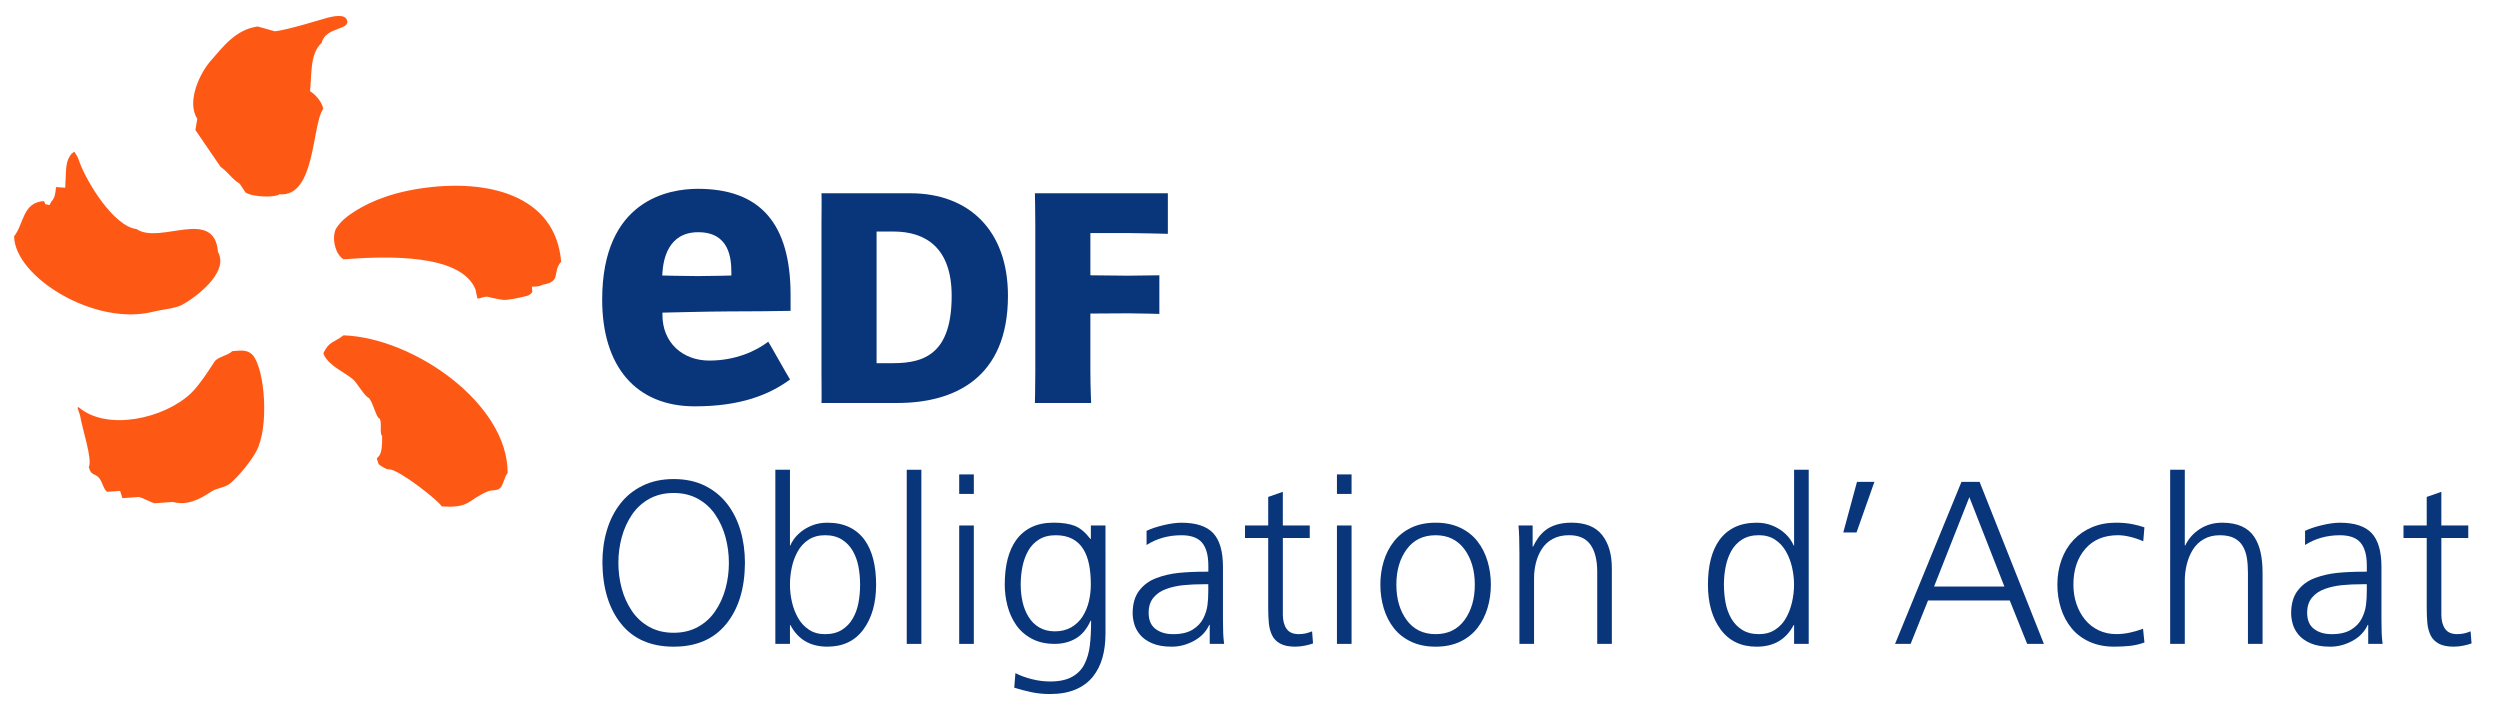 <svg xml:space="preserve" style="max-height: 500px" viewBox="82.788 81.601 1012.202 286.969" y="0px" x="0px" xmlns:xlink="http://www.w3.org/1999/xlink" xmlns="http://www.w3.org/2000/svg" id="Calque_1" version="1.1" width="1012.202" height="286.969">
<style type="text/css">
	.st0{fill-rule:evenodd;clip-rule:evenodd;fill:#FE5815;}
	.st1{fill:#09357A;}
</style>
<g>
	<g>
		<g>
			<g>
				<g>
					<g>
						<g>
							<path d="M208.31,118.51c0.75-6.21-0.18-15.27,4.72-19.53c1.43-6.62,11.84-5.07,10.22-9.29&#10;&#9;&#9;&#9;&#9;&#9;&#9;&#9;&#9;c-1-2.64-5.9-1.38-7.89-0.9c-1.5,0.36-15.78,4.88-21.27,5.49c-2.32-0.65-4.65-1.3-6.97-1.95&#10;&#9;&#9;&#9;&#9;&#9;&#9;&#9;&#9;c-8.96,1.21-14.13,8.34-19.12,14.01c-4.18,4.75-9.84,16.38-5.34,23.34c-0.25,1.52-0.5,3.04-0.76,4.57l10.19,14.89&#10;&#9;&#9;&#9;&#9;&#9;&#9;&#9;&#9;c3.51,2.52,3.98,4.39,7.76,6.87c0.78,1.17,1.56,2.34,2.34,3.51c3.1,2.03,12.21,2.06,13.75,0.73&#10;&#9;&#9;&#9;&#9;&#9;&#9;&#9;&#9;c14.68,1.37,13.08-28.36,17.74-34.59C213.11,122.85,210.64,119.94,208.31,118.51z M145.02,207.76&#10;&#9;&#9;&#9;&#9;&#9;&#9;&#9;&#9;c3.12-0.81,8.43-1.22,11.21-2.61c4.43-2.22,19.67-12.87,14.82-21.55c-1.5-18.27-23.55-2.83-32.94-9.24&#10;&#9;&#9;&#9;&#9;&#9;&#9;&#9;&#9;c-9.5-1.22-20.18-19.19-23.04-26.89c-1.12-3.05-0.65-2-2.18-4.41c0.02-0.25-0.97,0.84-0.96,0.58&#10;&#9;&#9;&#9;&#9;&#9;&#9;&#9;&#9;c-2.78,3.23-2.3,6.06-2.73,13.95c-1.25-0.08-2.48-0.16-3.74-0.24c-0.24,2.86-0.53,4.42-1.87,5.88&#10;&#9;&#9;&#9;&#9;&#9;&#9;&#9;&#9;c-0.27,0.49-0.56,0.95-0.83,1.44c-2.36-0.79-1.18,0.33-2.14-1.64c-8.75,0.43-8.1,9.23-12.12,14.23&#10;&#9;&#9;&#9;&#9;&#9;&#9;&#9;&#9;C88.69,193.68,121.18,213.93,145.02,207.76z M252.94,157.92c-14.18,2.14-22.85,6.66-28.2,10.36&#10;&#9;&#9;&#9;&#9;&#9;&#9;&#9;&#9;c-3.73,2.61-4.83,4.36-5.63,5.46c-0.81,1.1-1.36,3.53-0.95,6.09c0.41,2.54,1.44,5.25,3.65,6.75&#10;&#9;&#9;&#9;&#9;&#9;&#9;&#9;&#9;c17.41-1.29,47.63-2.39,53.51,12.24c0.32,2.03,0.77,3.26,0.82,3.74c5.76-1.42,1.55-0.92,10.04,0.42&#10;&#9;&#9;&#9;&#9;&#9;&#9;&#9;&#9;c1.95,0.3,6.74-0.78,9.92-1.56c1.44-0.34,2.26-1.65,2.26-1.65s-0.27-1.39-0.19-2.15c0,0,2.98,0.22,4.2-0.72&#10;&#9;&#9;&#9;&#9;&#9;&#9;&#9;&#9;c8.05-1.31,3.81-5.09,7.62-9.35C307.68,160.22,279.64,153.87,252.94,157.92z M221.87,217.37c-4.04,3.08-5.73,2.32-8.1,7.1&#10;&#9;&#9;&#9;&#9;&#9;&#9;&#9;&#9;c-0.24,0,0.36,0.72,0.11,0.72c2.41,4.8,7.93,6.74,11.99,10.12c1.27,1.07,4.69,7,6.31,7.44c1.82,2.18,3.02,8.21,4.21,8.21&#10;&#9;&#9;&#9;&#9;&#9;&#9;&#9;&#9;c1.25,1.7-0.1,5.69,1.12,7.24c0.09,7.15-0.91,7.65-2.15,9.02c0,0.5,0.69,1.8,0.69,2.28c0.34,0.34,3.2,2.4,4.45,2.15&#10;&#9;&#9;&#9;&#9;&#9;&#9;&#9;&#9;c3.88,0.12,19.83,12.56,21.1,14.96c11.44,0.86,10.61-2.63,18.5-5.98c2.13-0.92,3.83-0.05,5.23-1.51&#10;&#9;&#9;&#9;&#9;&#9;&#9;&#9;&#9;c1.46-1.5,1.59-4.45,2.99-5.98C288.5,244.99,250.22,218.34,221.87,217.37z M176.81,223.79c-1.59,1.7-5.96,2.32-7.19,4.25&#10;&#9;&#9;&#9;&#9;&#9;&#9;&#9;&#9;c-1.88,2.93-6.17,9.62-9.54,12.8c-10.83,10.28-34.02,15.45-45.47,5.62c-0.75,0.05-0.31,0.48,0.58,3.29&#10;&#9;&#9;&#9;&#9;&#9;&#9;&#9;&#9;c0.83,5.33,5.13,17.81,3.55,21.01c1.02,3.55,2.1,2.25,4.04,4.21c1.34,1.33,1.88,4.81,3.4,5.75c1.75-0.11,3.49-0.24,5.23-0.36&#10;&#9;&#9;&#9;&#9;&#9;&#9;&#9;&#9;c0.31,0.97,0.64,1.94,0.95,2.94c2.23-0.17,4.47-0.33,6.71-0.49c1.26,0.28,5.06,2.25,6.18,2.55c2.48-0.18,4.97-0.34,7.46-0.52&#10;&#9;&#9;&#9;&#9;&#9;&#9;&#9;&#9;c5.69,1.51,10.65-0.86,15.45-4.1c2.68-1.8,5.61-1.51,7.99-3.55c3.45-2.96,8.14-8.73,10.33-12.72&#10;&#9;&#9;&#9;&#9;&#9;&#9;&#9;&#9;c5.39-9.79,3.57-33.24-1.32-39.04C183.26,223.35,181,223.31,176.81,223.79z" class="st0"/>
						</g>
						<g>
							<path d="M451.4,159.85c23.55,0,39.49,14.88,39.49,41.52c0,33.48-21.88,43.39-44.81,43.39h-30.69&#10;&#9;&#9;&#9;&#9;&#9;&#9;&#9;&#9;c0.11-1.86,0-6.81,0-13.02v-58.88c0-6.2,0.11-10.16,0-13.01H451.4z M444.52,228.64c13,0,23.58-4.3,23.58-27.27&#10;&#9;&#9;&#9;&#9;&#9;&#9;&#9;&#9;c0-19.53-10.58-26.03-23.58-26.03h-6.82v53.3H444.52z" class="st1"/>
							<path d="M524.26,231.74c0,6.21,0.31,13.02,0.31,13.02H501.8c0,0,0.16-6.81,0.16-13.02v-58.88&#10;&#9;&#9;&#9;&#9;&#9;&#9;&#9;&#9;c0-6.2-0.16-13.01-0.16-13.01h53.83v16.42c0,0-12.03-0.31-16.12-0.31h-15.25v17.1l15.25,0.16c2.85,0,12.68-0.16,12.68-0.16&#10;&#9;&#9;&#9;&#9;&#9;&#9;&#9;&#9;v15.64c0,0-8.72-0.24-12.68-0.24l-15.25,0.09V231.74z" class="st1"/>
							<path d="M369.95,227.59c-10.72,0-18.95-7.2-18.95-18.46v-0.95c0,0,19.9-0.49,26.63-0.49&#10;&#9;&#9;&#9;&#9;&#9;&#9;&#9;&#9;c11.48,0,16.21-0.11,25.25-0.23c0-1.7,0-6.4,0-6.4c0-28.94-12.27-43.01-37.54-43.01c-11.65,0-38.74,4.38-38.74,44.89&#10;&#9;&#9;&#9;&#9;&#9;&#9;&#9;&#9;c0,27.02,13.65,43.18,37.5,43.18c18.73,0,30.23-4.77,38.56-10.86c-0.93-1.41-7.92-13.94-8.82-15.31&#10;&#9;&#9;&#9;&#9;&#9;&#9;&#9;&#9;C388.83,223.76,380.59,227.59,369.95,227.59z M351,191.94c0.33-4.91,2.09-16.32,14.49-16.32c12.71,0,13.41,10.73,13.41,16.39&#10;&#9;&#9;&#9;&#9;&#9;&#9;&#9;&#9;v1.14c0,0-8.49,0.23-13.56,0.23c-5.07,0-14.42-0.23-14.42-0.23L351,191.94z" class="st1"/>
						</g>
					</g>
				</g>
			</g>
		</g>
	</g>
</g>
<g>
	<path d="M328.46,296.43c1.19-4.07,2.99-7.68,5.41-10.81c2.41-3.13,5.45-5.59,9.12-7.38c3.67-1.79,7.85-2.68,12.55-2.68&#10;&#9;&#9;c4.76,0,8.96,0.89,12.6,2.68c3.63,1.79,6.66,4.25,9.07,7.38c2.41,3.13,4.21,6.74,5.4,10.81c1.19,4.07,1.79,8.43,1.79,13.07&#10;&#9;&#9;c-0.06,10.34-2.58,18.58-7.57,24.72c-4.98,6.14-12.08,9.21-21.29,9.21s-16.29-3.07-21.24-9.21c-4.95-6.14-7.49-14.38-7.61-24.72&#10;&#9;&#9;C326.68,304.86,327.27,300.5,328.46,296.43z M345.71,283.55c-2.85,1.57-5.2,3.71-7.05,6.44c-1.85,2.73-3.23,5.77-4.14,9.12&#10;&#9;&#9;c-0.91,3.35-1.36,6.82-1.36,10.39c0,3.57,0.45,7.04,1.36,10.39c0.91,3.35,2.29,6.39,4.14,9.12c1.85,2.73,4.2,4.87,7.05,6.44&#10;&#9;&#9;c2.85,1.57,6.12,2.35,9.82,2.35c3.7,0,6.97-0.78,9.82-2.35c2.85-1.57,5.2-3.71,7.05-6.44c1.85-2.73,3.23-5.76,4.14-9.12&#10;&#9;&#9;c0.91-3.35,1.36-6.82,1.36-10.39c0-3.57-0.46-7.03-1.36-10.39c-0.91-3.35-2.29-6.39-4.14-9.12c-1.85-2.73-4.2-4.87-7.05-6.44&#10;&#9;&#9;c-2.85-1.57-6.13-2.35-9.82-2.35C351.84,281.2,348.56,281.98,345.71,283.55z" class="st1"/>
	<path d="M396.71,271.8h5.92v30.64h0.19c0.25-0.75,0.74-1.63,1.46-2.63c0.72-1,1.71-2,2.96-3.01&#10;&#9;&#9;c1.25-1,2.77-1.85,4.56-2.54c1.79-0.69,3.77-1.03,5.97-1.03c3.45,0,6.42,0.61,8.93,1.83c2.51,1.22,4.57,2.96,6.2,5.22&#10;&#9;&#9;c3.07,4.32,4.61,10.34,4.61,18.05c0,7.39-1.71,13.43-5.12,18.09c-3.42,4.67-8.29,7-14.62,7c-6.89,0-11.88-2.91-14.95-8.74h-0.19&#10;&#9;&#9;v7.61h-5.92V271.8z M430.36,311c-0.44-2.32-1.21-4.43-2.3-6.35c-1.1-1.91-2.57-3.45-4.42-4.61c-1.85-1.16-4.12-1.74-6.81-1.74&#10;&#9;&#9;c-2.57,0-4.78,0.6-6.63,1.79c-1.85,1.19-3.32,2.77-4.42,4.75c-1.1,1.97-1.9,4.12-2.4,6.44c-0.5,2.32-0.75,4.67-0.75,7.05&#10;&#9;&#9;c0,2.32,0.27,4.65,0.8,7c0.53,2.35,1.36,4.51,2.49,6.49c1.13,1.97,2.6,3.56,4.42,4.75c1.82,1.19,3.98,1.79,6.49,1.79&#10;&#9;&#9;c2.69,0,4.97-0.58,6.81-1.74c1.85-1.16,3.32-2.69,4.42-4.61c1.1-1.91,1.86-4.03,2.3-6.34c0.44-2.32,0.66-4.76,0.66-7.33&#10;&#9;&#9;C431.02,315.76,430.8,313.32,430.36,311z" class="st1"/>
	<path d="M449.91,271.8h5.92v70.5h-5.92V271.8z" class="st1"/>
	<path d="M477.07,281.58h-5.92v-7.9h5.92V281.58z M471.15,294.36h5.92v47.94h-5.92V294.36z" class="st1"/>
	<path d="M530.37,338.35c0,3.45-0.41,6.63-1.22,9.54c-0.82,2.91-2.12,5.48-3.9,7.71c-1.79,2.22-4.12,3.95-7,5.17&#10;&#9;&#9;c-2.88,1.22-6.33,1.83-10.34,1.83c-2.7,0-5.2-0.25-7.52-0.75c-2.32-0.5-4.61-1.1-6.86-1.79h-0.09l0.47-5.92&#10;&#9;&#9;c1.94,1,4.17,1.82,6.67,2.44c2.51,0.63,4.98,0.94,7.43,0.94c3.63,0,6.58-0.63,8.84-1.88c2.26-1.25,3.93-2.98,5.03-5.17&#10;&#9;&#9;c1.1-2.19,1.82-4.68,2.16-7.47c0.34-2.79,0.52-6.16,0.52-10.11h-0.19c-1.5,3.32-3.49,5.72-5.97,7.19c-2.48,1.47-5.34,2.21-8.6,2.21&#10;&#9;&#9;c-3.64,0-6.77-0.72-9.4-2.16c-2.63-1.44-4.73-3.32-6.3-5.64c-1.57-2.32-2.71-4.89-3.43-7.71c-0.72-2.82-1.08-5.64-1.08-8.46&#10;&#9;&#9;c0-7.71,1.53-13.72,4.61-18.05c1.63-2.26,3.7-4,6.2-5.22c2.51-1.22,5.48-1.83,8.93-1.83c3.51,0,6.36,0.42,8.55,1.27&#10;&#9;&#9;c2.19,0.85,4.32,2.62,6.39,5.31h0.19v-5.45h5.92V338.35z M496.81,325.33c0.5,2.22,1.32,4.25,2.44,6.06&#10;&#9;&#9;c1.13,1.82,2.58,3.24,4.37,4.28c1.79,1.03,3.87,1.55,6.25,1.55c2.57,0,4.79-0.55,6.67-1.64c1.88-1.1,3.4-2.55,4.56-4.37&#10;&#9;&#9;c1.16-1.82,2-3.84,2.54-6.06c0.53-2.22,0.8-4.5,0.8-6.81c0-3.07-0.23-5.8-0.71-8.18c-0.47-2.38-1.25-4.46-2.35-6.25&#10;&#9;&#9;c-1.1-1.79-2.57-3.16-4.42-4.14c-1.85-0.97-4.09-1.46-6.72-1.46c-2.7,0-4.97,0.58-6.81,1.74c-1.85,1.16-3.31,2.7-4.37,4.61&#10;&#9;&#9;c-1.07,1.91-1.83,4.03-2.3,6.35c-0.47,2.32-0.71,4.76-0.71,7.33C496.06,320.77,496.31,323.11,496.81,325.33z" class="st1"/>
	<path d="M572.58,334.59h-0.19c-1.25,2.76-3.32,4.92-6.2,6.49c-2.88,1.57-5.89,2.35-9.02,2.35&#10;&#9;&#9;c-3.2,0-5.86-0.47-7.99-1.41c-2.13-0.94-3.76-2.12-4.89-3.52c-1.13-1.41-1.9-2.87-2.3-4.37c-0.41-1.5-0.61-2.91-0.61-4.23&#10;&#9;&#9;c0-3.82,0.89-6.89,2.68-9.21c1.79-2.32,4.12-4.01,7-5.08c2.88-1.06,5.91-1.75,9.07-2.07c3.16-0.31,6.75-0.47,10.76-0.47h1.13v-2.44&#10;&#9;&#9;c0-4.2-0.85-7.3-2.54-9.31c-1.69-2-4.48-3.01-8.37-3.01c-5.26,0-9.96,1.32-14.1,3.95v-5.73c1.82-0.88,4.1-1.64,6.86-2.3&#10;&#9;&#9;c2.76-0.66,5.17-0.99,7.24-0.99c5.95,0,10.25,1.41,12.88,4.23s3.95,7.36,3.95,13.63v21.15c0,2.44,0.03,4.36,0.09,5.73&#10;&#9;&#9;c0.06,1.38,0.19,2.82,0.38,4.32h-5.83V334.59z M572.01,318.14h-1.69c-3.07,0-5.86,0.13-8.37,0.38c-2.51,0.25-4.84,0.77-7,1.55&#10;&#9;&#9;c-2.16,0.79-3.89,1.96-5.17,3.53c-1.29,1.57-1.93,3.6-1.93,6.11c0,2.95,0.92,5.12,2.77,6.53c1.85,1.41,4.24,2.12,7.19,2.12&#10;&#9;&#9;c3.26,0,5.88-0.61,7.85-1.83c1.97-1.22,3.41-2.74,4.32-4.56c0.91-1.82,1.47-3.6,1.69-5.36c0.22-1.75,0.33-3.6,0.33-5.55V318.14z" class="st1"/>
	<path d="M613.09,299.44h-10.9v31.02c0,2.38,0.5,4.29,1.5,5.73c1,1.44,2.63,2.16,4.89,2.16c1,0,1.93-0.09,2.77-0.28&#10;&#9;&#9;c0.85-0.19,1.74-0.47,2.68-0.85l0.38,4.89c-0.81,0.31-1.9,0.61-3.24,0.89c-1.35,0.28-2.68,0.42-4,0.42c-2.51,0-4.51-0.41-6.02-1.22&#10;&#9;&#9;s-2.6-1.93-3.29-3.34c-0.69-1.41-1.13-2.99-1.32-4.75c-0.19-1.75-0.28-3.98-0.28-6.67v-28.01h-9.4v-5.08h9.4V282.8l5.92-2.07v13.63&#10;&#9;&#9;h10.9V299.44z" class="st1"/>
	<path d="M630.01,281.58h-5.92v-7.9h5.92V281.58z M624.09,294.36h5.92v47.94h-5.92V294.36z" class="st1"/>
	<path d="M643.03,308.84c0.91-3.01,2.29-5.69,4.14-8.04c1.85-2.35,4.18-4.2,7-5.55c2.82-1.35,6.11-2.02,9.87-2.02&#10;&#9;&#9;c3.76,0,7.06,0.67,9.92,2.02c2.85,1.35,5.19,3.18,7,5.5c1.82,2.32,3.18,5,4.09,8.04c0.91,3.04,1.36,6.22,1.36,9.54&#10;&#9;&#9;c0,3.32-0.46,6.49-1.36,9.49c-0.91,3.01-2.27,5.69-4.09,8.04c-1.82,2.35-4.15,4.2-7,5.55c-2.85,1.35-6.16,2.02-9.92,2.02&#10;&#9;&#9;c-3.76,0-7.07-0.67-9.92-2.02c-2.85-1.35-5.19-3.18-7-5.5c-1.82-2.32-3.18-5-4.09-8.04c-0.91-3.04-1.36-6.22-1.36-9.54&#10;&#9;&#9;C641.66,315.01,642.12,311.84,643.03,308.84z M652.33,332.66c2.79,3.79,6.69,5.69,11.7,5.69c5.01,0,8.91-1.89,11.7-5.69&#10;&#9;&#9;c2.79-3.79,4.18-8.57,4.18-14.33c0-5.76-1.4-10.54-4.18-14.33c-2.79-3.79-6.69-5.69-11.7-5.69c-5.01,0-8.92,1.9-11.7,5.69&#10;&#9;&#9;c-2.79,3.79-4.18,8.57-4.18,14.33C648.15,324.1,649.54,328.87,652.33,332.66z" class="st1"/>
	<path d="M697.97,305.64c0-4.95-0.13-8.71-0.38-11.28h5.73v8.55h0.19c0.63-1.32,1.32-2.51,2.07-3.57&#10;&#9;&#9;c0.75-1.06,1.71-2.07,2.87-3.01c1.16-0.94,2.63-1.69,4.42-2.26c1.79-0.56,3.84-0.85,6.16-0.85c5.64,0,9.78,1.66,12.41,4.98&#10;&#9;&#9;c2.63,3.32,3.95,7.8,3.95,13.44v30.64h-5.92v-29.14c0-4.76-0.91-8.43-2.73-11c-1.82-2.57-4.7-3.85-8.65-3.85&#10;&#9;&#9;c-2.57,0-4.78,0.5-6.63,1.5c-1.85,1-3.32,2.37-4.42,4.09c-1.1,1.72-1.9,3.6-2.4,5.64c-0.5,2.04-0.75,4.12-0.75,6.25v26.51h-5.92&#10;&#9;&#9;V305.64z" class="st1"/>
	<path d="M815.1,342.3h-5.92v-7.61h-0.19c-3.07,5.83-8.05,8.74-14.95,8.74c-6.33,0-11.2-2.33-14.62-7&#10;&#9;&#9;c-3.42-4.67-5.12-10.7-5.12-18.09c0-7.71,1.53-13.72,4.61-18.05c1.63-2.26,3.7-4,6.2-5.22c2.51-1.22,5.48-1.83,8.93-1.83&#10;&#9;&#9;c2.19,0,4.18,0.35,5.97,1.03c1.79,0.69,3.3,1.54,4.56,2.54c1.25,1,2.24,2.02,2.96,3.05c0.72,1.03,1.21,1.9,1.46,2.58h0.19V271.8&#10;&#9;&#9;h5.92V342.3z M781.44,325.66c0.44,2.32,1.21,4.43,2.3,6.34c1.1,1.91,2.57,3.45,4.42,4.61c1.85,1.16,4.12,1.74,6.81,1.74&#10;&#9;&#9;c2.51,0,4.68-0.59,6.53-1.79c1.85-1.19,3.32-2.77,4.42-4.75c1.1-1.97,1.91-4.14,2.44-6.49c0.53-2.35,0.8-4.68,0.8-7&#10;&#9;&#9;c0-2.32-0.27-4.65-0.8-7c-0.53-2.35-1.36-4.51-2.49-6.49s-2.6-3.56-4.42-4.75c-1.82-1.19-3.98-1.79-6.49-1.79&#10;&#9;&#9;c-2.7,0-4.97,0.58-6.81,1.74c-1.85,1.16-3.31,2.7-4.37,4.61c-1.07,1.91-1.83,4.03-2.3,6.35c-0.47,2.32-0.71,4.76-0.71,7.33&#10;&#9;&#9;C780.79,320.9,781,323.34,781.44,325.66z" class="st1"/>
	<path d="M834.65,276.69h7.05l-7.24,20.49h-5.36L834.65,276.69z" class="st1"/>
	<path d="M876.95,276.69h7.33l26.04,65.61h-6.77l-7.05-17.58h-33.09l-7.05,17.58h-6.3L876.95,276.69z M880.14,282.89&#10;&#9;&#9;l-14.29,36.19h28.48L880.14,282.89z" class="st1"/>
	<path d="M950.55,300.75c-1.69-0.75-3.45-1.35-5.26-1.79c-1.82-0.44-3.48-0.66-4.98-0.66c-5.64,0-10.06,1.85-13.25,5.55&#10;&#9;&#9;c-3.2,3.7-4.79,8.52-4.79,14.48c0,2.76,0.41,5.34,1.22,7.75c0.81,2.41,1.97,4.54,3.48,6.39c1.5,1.85,3.34,3.29,5.5,4.32&#10;&#9;&#9;s4.56,1.55,7.19,1.55c3.32,0,6.92-0.72,10.81-2.16l0.56,5.55c-1.88,0.69-3.79,1.14-5.73,1.36c-1.94,0.22-4.14,0.33-6.58,0.33&#10;&#9;&#9;c-3.7,0-7-0.66-9.92-1.97c-2.91-1.32-5.33-3.13-7.24-5.45c-1.91-2.32-3.35-5-4.32-8.04c-0.97-3.04-1.46-6.25-1.46-9.63&#10;&#9;&#9;c0-3.63,0.56-7,1.69-10.11c1.13-3.1,2.74-5.76,4.84-7.99c2.1-2.22,4.61-3.95,7.52-5.17c2.91-1.22,6.12-1.83,9.63-1.83&#10;&#9;&#9;c2.44,0,4.62,0.19,6.53,0.56c1.91,0.38,3.59,0.82,5.03,1.32L950.55,300.75z" class="st1"/>
	<path d="M961.45,271.8h5.92v30.64h0.19c1.32-2.76,3.29-4.98,5.92-6.67c2.63-1.69,5.64-2.54,9.02-2.54&#10;&#9;&#9;c3.13,0,5.76,0.49,7.9,1.46c2.13,0.97,3.81,2.37,5.03,4.18c1.22,1.82,2.1,3.95,2.63,6.39c0.53,2.44,0.8,5.23,0.8,8.37v28.67h-5.92&#10;&#9;&#9;v-28.58c0-2.32-0.14-4.37-0.42-6.16c-0.28-1.79-0.83-3.38-1.65-4.79c-0.81-1.41-1.97-2.5-3.48-3.29c-1.5-0.78-3.45-1.17-5.83-1.17&#10;&#9;&#9;c-2.51,0-4.69,0.53-6.53,1.6c-1.85,1.07-3.32,2.49-4.42,4.28c-1.1,1.79-1.91,3.76-2.44,5.92c-0.53,2.16-0.8,4.34-0.8,6.53v25.66&#10;&#9;&#9;h-5.92V271.8z" class="st1"/>
	<path d="M1041.63,334.59h-0.19c-1.25,2.76-3.32,4.92-6.2,6.49c-2.88,1.57-5.89,2.35-9.02,2.35&#10;&#9;&#9;c-3.2,0-5.86-0.47-7.99-1.41c-2.13-0.94-3.76-2.12-4.89-3.52c-1.13-1.41-1.9-2.87-2.3-4.37c-0.41-1.5-0.61-2.91-0.61-4.23&#10;&#9;&#9;c0-3.82,0.89-6.89,2.68-9.21c1.79-2.32,4.12-4.01,7-5.08c2.88-1.06,5.91-1.75,9.07-2.07c3.16-0.31,6.75-0.47,10.76-0.47h1.13v-2.44&#10;&#9;&#9;c0-4.2-0.85-7.3-2.54-9.31c-1.69-2-4.48-3.01-8.37-3.01c-5.26,0-9.96,1.32-14.1,3.95v-5.73c1.82-0.88,4.1-1.64,6.86-2.3&#10;&#9;&#9;c2.76-0.66,5.17-0.99,7.24-0.99c5.95,0,10.25,1.41,12.88,4.23s3.95,7.36,3.95,13.63v21.15c0,2.44,0.03,4.36,0.09,5.73&#10;&#9;&#9;c0.06,1.38,0.19,2.82,0.38,4.32h-5.83V334.59z M1041.07,318.14h-1.69c-3.07,0-5.86,0.13-8.37,0.38c-2.51,0.25-4.84,0.77-7,1.55&#10;&#9;&#9;c-2.16,0.79-3.89,1.96-5.17,3.53c-1.29,1.57-1.93,3.6-1.93,6.11c0,2.95,0.92,5.12,2.77,6.53c1.85,1.41,4.25,2.12,7.19,2.12&#10;&#9;&#9;c3.26,0,5.88-0.61,7.85-1.83c1.97-1.22,3.42-2.74,4.32-4.56c0.91-1.82,1.47-3.6,1.69-5.36c0.22-1.75,0.33-3.6,0.33-5.55V318.14z" class="st1"/>
	<path d="M1082.15,299.44h-10.9v31.02c0,2.38,0.5,4.29,1.5,5.73c1,1.44,2.63,2.16,4.89,2.16c1,0,1.93-0.09,2.77-0.28&#10;&#9;&#9;c0.85-0.19,1.74-0.47,2.68-0.85l0.38,4.89c-0.82,0.31-1.9,0.61-3.24,0.89c-1.35,0.28-2.68,0.42-4,0.42c-2.51,0-4.51-0.41-6.02-1.22&#10;&#9;&#9;s-2.6-1.93-3.29-3.34c-0.69-1.41-1.13-2.99-1.32-4.75c-0.19-1.75-0.28-3.98-0.28-6.67v-28.01h-9.4v-5.08h9.4V282.8l5.92-2.07v13.63&#10;&#9;&#9;h10.9V299.44z" class="st1"/>
</g>
</svg>